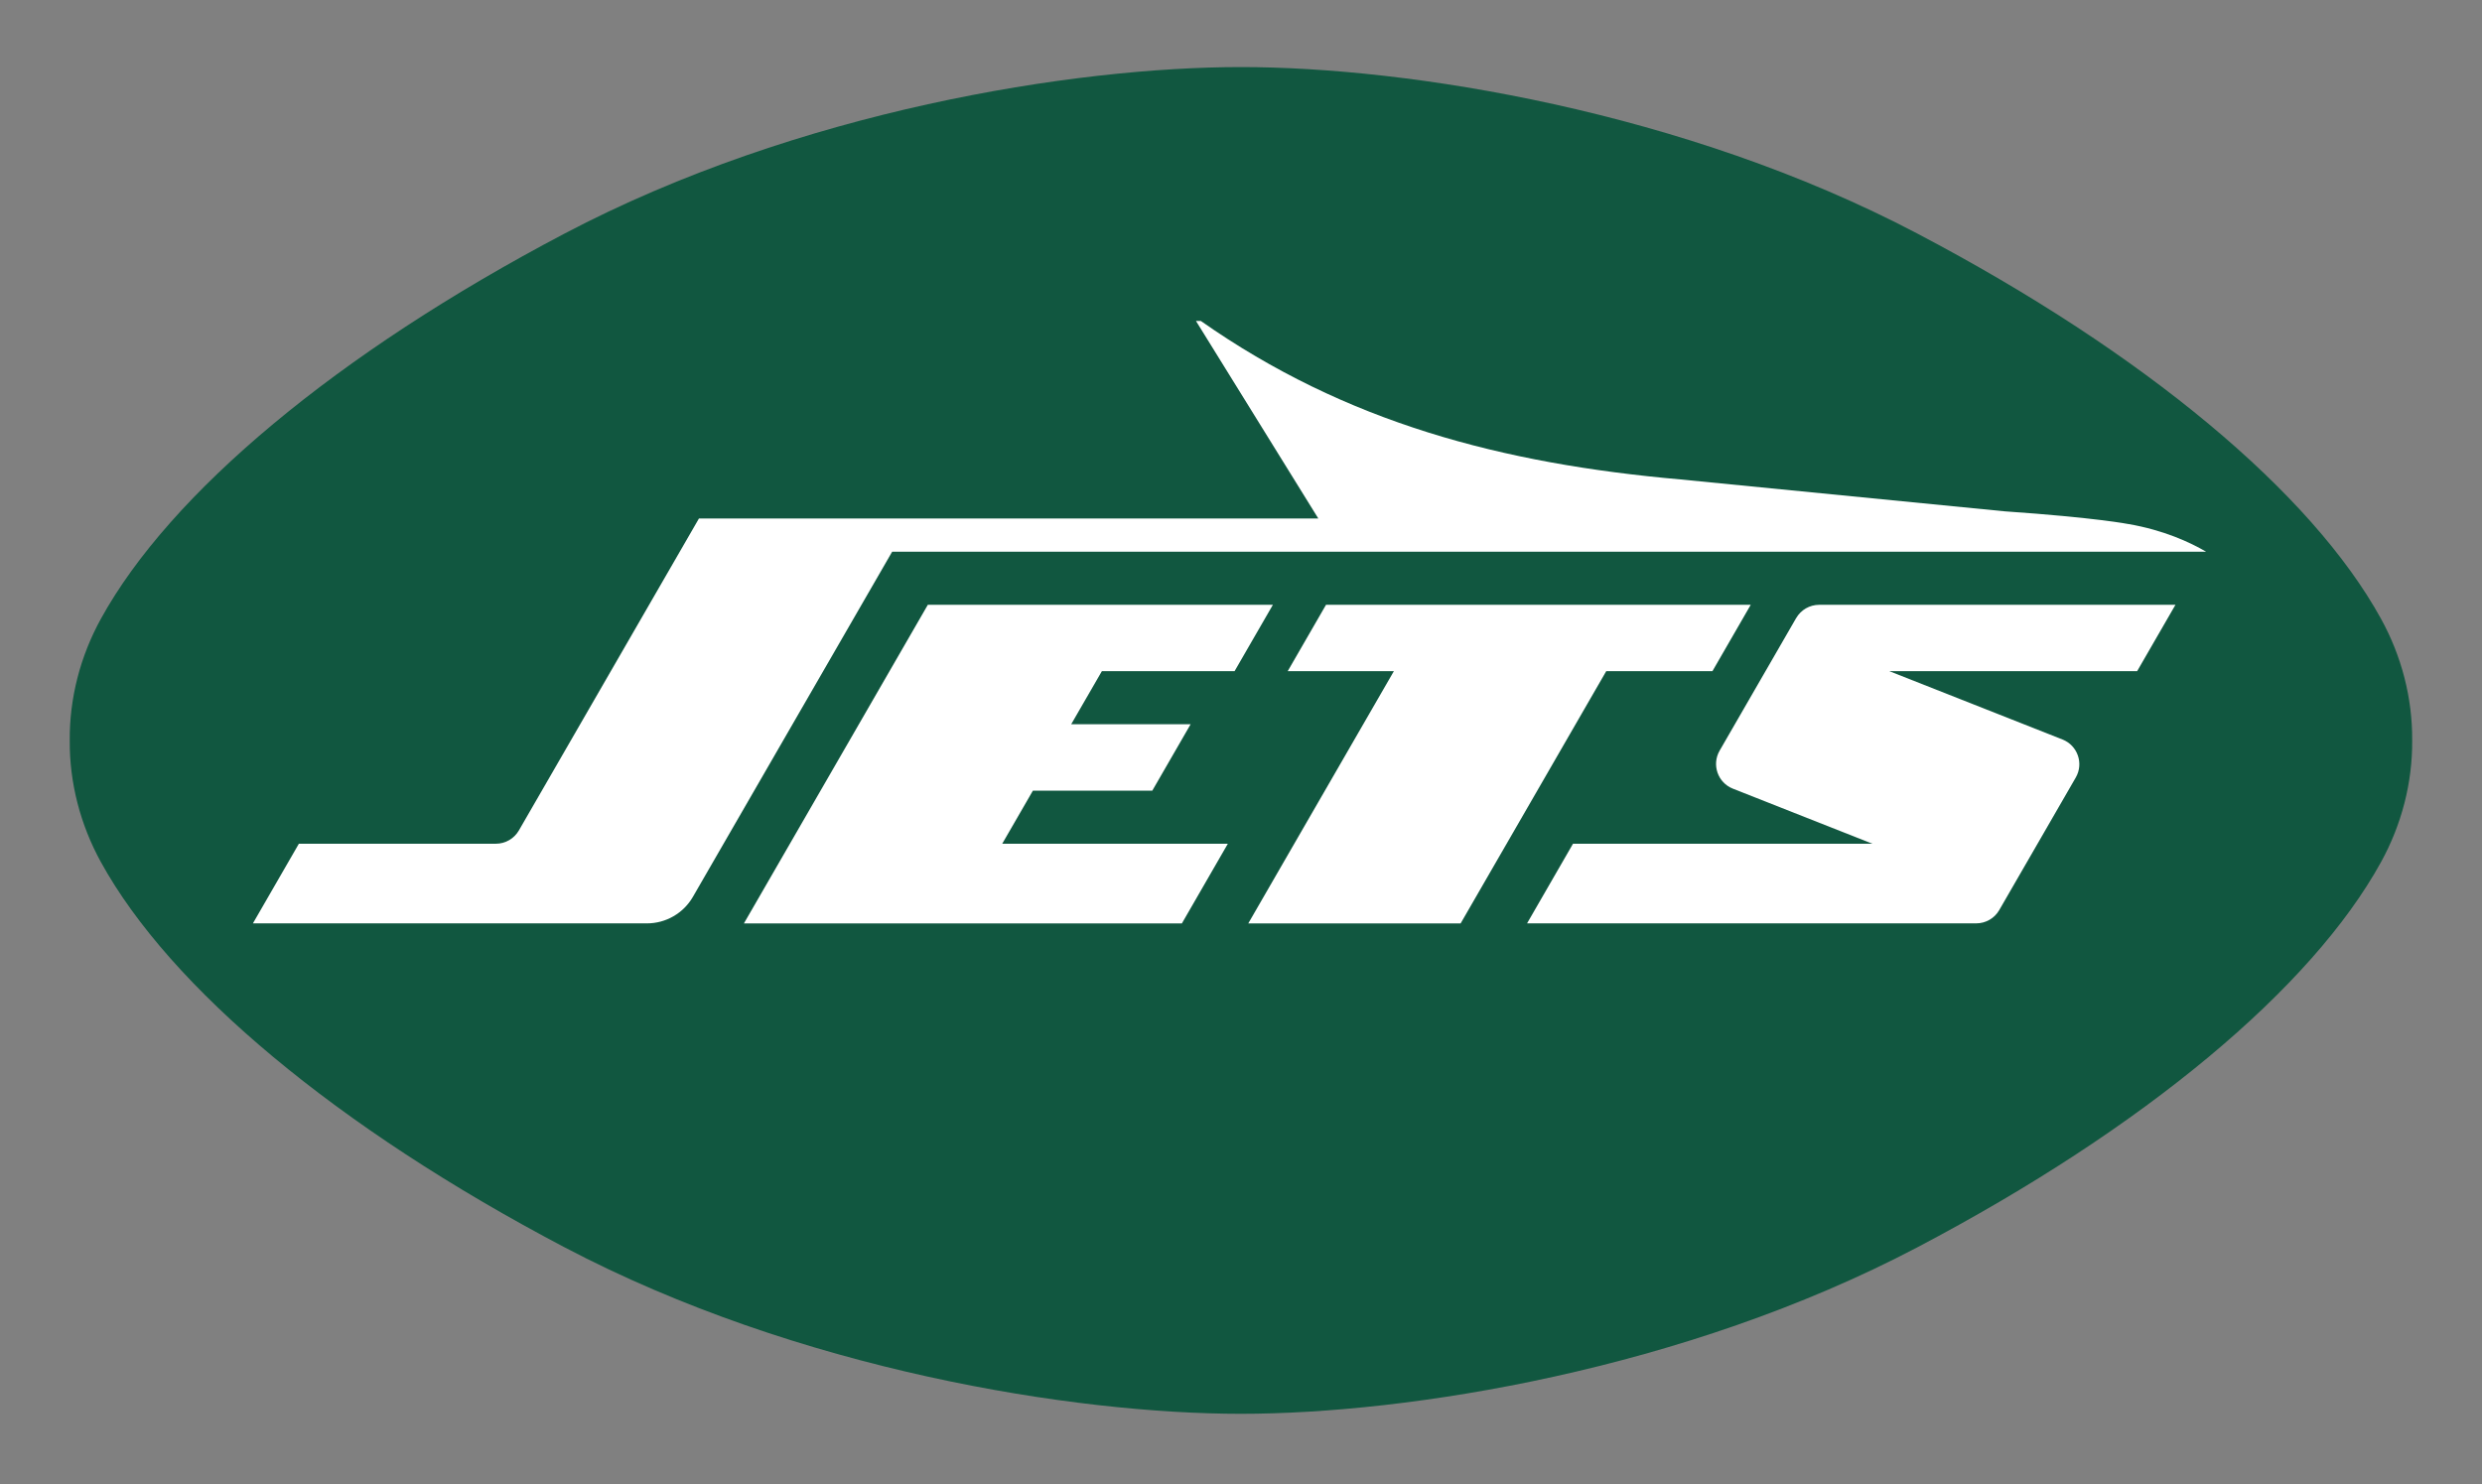 <?xml version="1.0" encoding="UTF-8" standalone="no"?>
<svg
   id="uuid-12da5be1-3e3b-40a6-86af-5161f4b85389"
   data-name="Layer 1"
   width="408"
   height="244"
   viewBox="0 0 408 244"
   version="1.1"
   xmlns="http://www.w3.org/2000/svg"
   xmlns:svg="http://www.w3.org/2000/svg">
  <rect x="0" y="0" width="408" height="244" fill="#808080" stroke="none"/>
  <defs
     id="defs58878" />
  <g
     id="g60455"
     transform="scale(1,0.205)">
    <path
       d="m 396.522,593.83 c 0.057,-34.05 -1.746,-67.65 -5.117,-97.52 C 380.03,395.37 352.589,283.27 315.223,187.42 276.757,88.71 231.396,53.79 203.994,53.79 176.592,53.79 131.232,88.71 92.764,187.42 55.401,283.27 27.966,395.36 16.582,496.31 c -3.363,29.82 -5.174,63.43 -5.117,97.52 -0.057,34.05 1.754,67.65 5.117,97.52 11.375,100.94 38.816,213.04 76.182,308.89 38.466,98.71 83.827,133.63 111.23,133.63 27.402,0 72.762,-34.92 111.23,-133.63 37.363,-95.85 64.798,-207.94 76.182,-308.89 3.361,-29.82 5.174,-63.43 5.117,-97.52 z"
       fill="#115740"
       stroke-width="0"
       id="path58865" />
    <path
       d="m 295.258,495.68 -12.582,106.36 c -1.33,11.27 -0.303,25.68 2.178,30.46 l 22.929,44.16 H 258.579 l -7.555,63.87 h 73.84 c 1.557,0 3.002,-4.06 3.777,-10.63 l 12.584,-106.36 c 1.33,-11.27 0.301,-25.68 -2.18,-30.46 l -28.462,-54.79 h 40.726 l 6.299,-53.24 h -58.565 c -1.557,0 -3.002,4.06 -3.779,10.63 h -0.008 z"
       fill="#ffffff"
       stroke-width="0"
       id="path58867" />
    <path
       d="m 281.493,538.29 6.299,-53.24 h -69.817 l -6.299,53.24 h 17.453 l -23.933,202.28 h 34.908 l 23.933,-202.28 h 17.453 z"
       fill="#ffffff"
       stroke-width="0"
       id="path58869" />
    <path
       d="m 202.942,538.29 6.299,-53.24 h -56.72 l -30.232,255.52 h 71.995 l 7.555,-63.91 h -37.087 l 5.043,-42.57 h 19.625 l 6.299,-53.24 h -19.632 l 5.043,-42.57 h 21.812 z"
       fill="#ffffff"
       stroke-width="0"
       id="path58871" />
    <path
       d="m 349.88,420.3 c 0,0 -5.174,-5.1 -20.375,-10.23 L 276.221,384.5 C 246.933,371.88 221.23,339.03 197.395,257.4 h -0.799 l 20.115,158.45 H 114.892 L 85.295,666.03 c -0.783,6.57 -2.219,10.64 -3.779,10.64 H 49.13 l -7.555,63.87 h 64.774 c 3.117,0 5.998,-8.12 7.555,-21.3 l 32.755,-276.79 h 215.986 c -2.684,-7.64 -6.992,-17.32 -12.763,-22.18 v 0.04 z"
       fill="#ffffff"
       stroke-width="0"
       id="path58873" />
  </g>
</svg>
